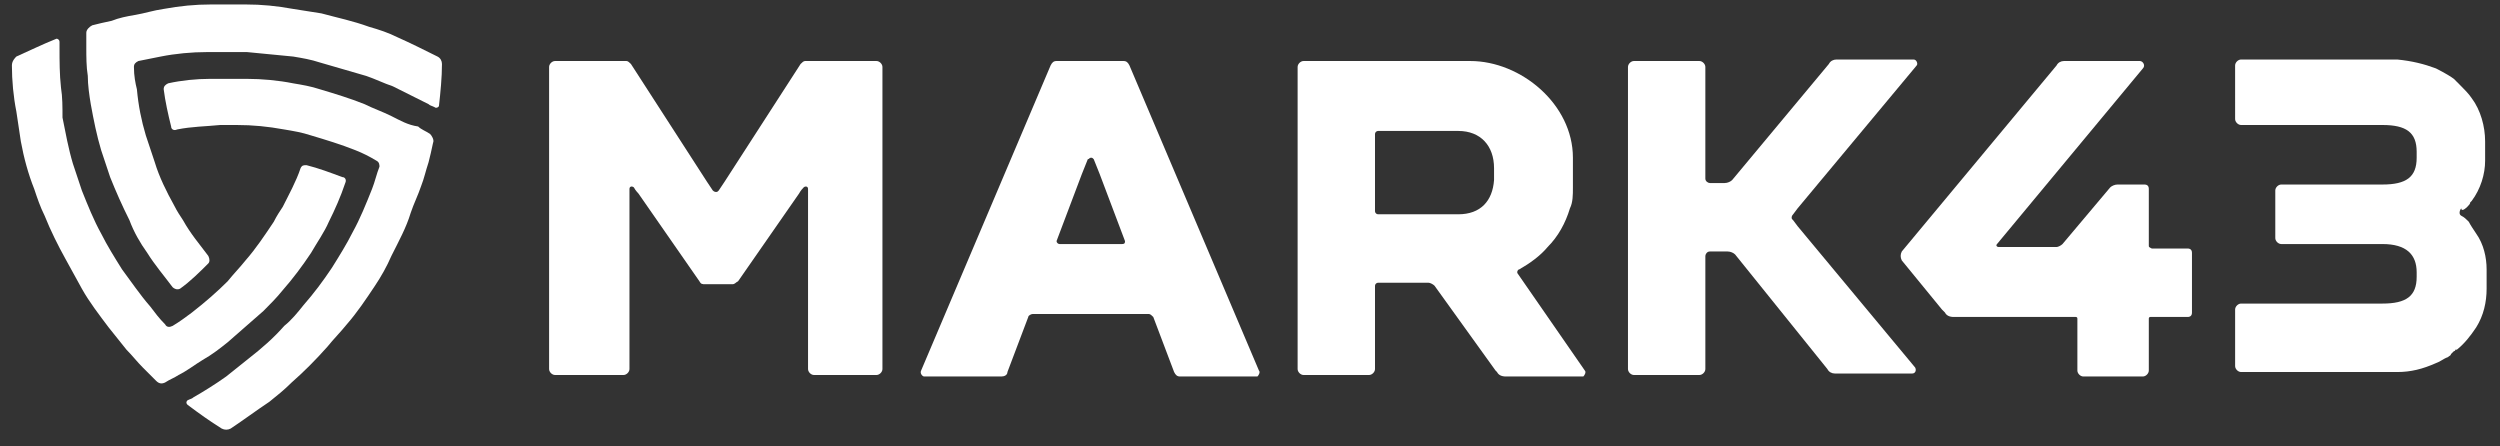<?xml version="1.0" encoding="utf-8"?>
<!-- Generator: Adobe Illustrator 25.1.0, SVG Export Plug-In . SVG Version: 6.00 Build 0)  -->
<svg version="1.1" id="Layer_1" xmlns="http://www.w3.org/2000/svg" xmlns:xlink="http://www.w3.org/1999/xlink" x="0px" y="0px"
	 viewBox="0 0 168 30" style="enable-background:new 0 0 168 30;" xml:space="preserve">
<rect x="0" y="0" width="168" height="30" fill="#333333" stroke="none"/>
<style type="text/css">
	.st0{fill:#FFFFFF;}
</style>
<g>
	<g>
		<path class="st0" d="M15.3,23c0.8-0.7,1.6-1.4,2.4-2.1c0.4-0.4,0.9-0.9,1.3-1.4c0.7-0.8,1.3-1.6,1.9-2.5c0.4-0.7,0.9-1.4,1.2-2.1
			c0.4-0.8,0.8-1.7,1.1-2.6c0.1-0.2,0-0.4-0.2-0.4c-0.8-0.3-1.6-0.6-2.4-0.8c-0.2,0-0.3,0-0.4,0.2c-0.3,0.9-0.8,1.8-1.2,2.6
			c-0.2,0.3-0.4,0.6-0.6,1c-0.6,0.9-1.2,1.8-1.9,2.6c-0.4,0.5-0.8,0.9-1.2,1.4c-0.7,0.7-1.5,1.4-2.4,2.1c-0.4,0.3-0.8,0.6-1.3,0.9
			c-0.2,0.1-0.4,0.1-0.5-0.1c-0.4-0.4-0.7-0.8-1-1.2c-0.7-0.8-1.3-1.7-1.9-2.5c-0.5-0.8-1-1.6-1.4-2.4c-0.5-0.9-0.9-1.9-1.3-2.9
			c-0.2-0.6-0.4-1.2-0.6-1.8c-0.3-1-0.5-2.1-0.7-3.1c0-0.7,0-1.4-0.1-2C4,5,4,4.1,4,3.2c0-0.1,0-0.3,0-0.4c0-0.1-0.1-0.2-0.2-0.2
			C2.8,3,2,3.4,1.1,3.8C1,3.9,0.8,4.1,0.8,4.4c0,1,0.1,2.1,0.3,3.1c0.1,0.7,0.2,1.3,0.3,2c0.2,1.1,0.5,2.2,0.9,3.2
			c0.2,0.6,0.4,1.2,0.7,1.8c0.4,1,0.9,2,1.4,2.9c0.4,0.7,0.7,1.3,1.1,2C6,20.3,6.7,21.2,7.3,22c0.4,0.5,0.8,1,1.2,1.5
			c0.4,0.4,0.7,0.8,1.1,1.2c0.3,0.3,0.6,0.6,0.9,0.9c0.2,0.2,0.4,0.2,0.6,0.1c0.3-0.2,0.6-0.3,0.9-0.5c0.6-0.3,1.1-0.7,1.6-1
			C14.3,23.8,14.8,23.4,15.3,23z"/>
		<path class="st0" d="M26.7,2.5c-0.6-0.3-1.2-0.5-1.9-0.7c-1.1-0.4-2.1-0.6-3.2-0.9c-0.6-0.1-1.3-0.2-1.9-0.3
			c-1.1-0.2-2.1-0.3-3.2-0.3c-0.8,0-1.5,0-2.3,0c-1.1,0-2.1,0.1-3.2,0.3C10.3,0.7,9.7,0.9,9.1,1C8.5,1.1,8,1.2,7.5,1.4
			C7,1.5,6.6,1.6,6.2,1.7C6,1.8,5.8,2,5.8,2.2c0,0.3,0,0.7,0,1c0,0.6,0,1.3,0.1,1.9C5.9,5.7,6,6.4,6.1,7c0.2,1.1,0.4,2.1,0.7,3.1
			c0.2,0.6,0.4,1.2,0.6,1.8c0.4,1,0.8,1.9,1.3,2.9C9,15.6,9.4,16.3,9.9,17c0.5,0.8,1.1,1.5,1.7,2.3c0.1,0.1,0.3,0.2,0.5,0.1
			c0.7-0.5,1.3-1.1,1.9-1.7c0.1-0.1,0.1-0.3,0-0.5c-0.6-0.8-1.2-1.5-1.7-2.4c-0.2-0.3-0.4-0.6-0.6-1c-0.5-0.9-1-1.9-1.3-2.9
			c-0.2-0.6-0.4-1.2-0.6-1.8c-0.3-1-0.5-2-0.6-3.1C9.1,5.6,9,5.1,9,4.5c0-0.2,0.1-0.3,0.3-0.4c0.5-0.1,1-0.2,1.5-0.3
			c1-0.2,2.1-0.3,3.1-0.3c0.9,0,1.8,0,2.7,0c1.1,0.1,2.1,0.2,3.1,0.3c0.6,0.1,1.2,0.2,1.8,0.4c1,0.3,2.1,0.6,3.1,0.9
			c0.6,0.2,1.2,0.5,1.8,0.7C27.2,6.2,28,6.6,28.8,7c0.1,0.1,0.2,0.1,0.4,0.2c0.1,0.1,0.3,0,0.3-0.1c0.1-0.9,0.2-1.9,0.2-2.8
			c0-0.2-0.1-0.4-0.3-0.5C28.6,3.4,27.6,2.9,26.7,2.5z"/>
		<path class="st0" d="M26.3,7.8c-0.6-0.3-1.2-0.5-1.8-0.8c-1-0.4-2-0.7-3-1c-0.6-0.2-1.2-0.3-1.8-0.4c-1-0.2-2.1-0.3-3.1-0.3
			c-0.8,0-1.7,0-2.5,0c-0.9,0-1.9,0.1-2.8,0.3C11.1,5.7,11,5.8,11,6c0.1,0.8,0.3,1.7,0.5,2.5c0,0.2,0.2,0.3,0.4,0.2
			c1-0.2,1.9-0.2,2.9-0.3c0.2,0,0.4,0,0.6,0c0.2,0,0.3,0,0.5,0c1.1,0,2.1,0.1,3.2,0.3c0.6,0.1,1.2,0.2,1.8,0.4c1,0.3,2,0.6,3,1
			c0.5,0.2,0.9,0.4,1.4,0.7c0.2,0.1,0.2,0.3,0.2,0.4c-0.2,0.5-0.3,1-0.5,1.5c-0.4,1-0.8,2-1.3,2.9c-0.4,0.8-0.9,1.6-1.4,2.4
			c-0.6,0.9-1.2,1.7-1.9,2.5c-0.4,0.5-0.8,1-1.3,1.4c-0.7,0.8-1.5,1.5-2.4,2.2c-0.5,0.4-1,0.8-1.5,1.2c-0.7,0.5-1.5,1-2.2,1.4
			c-0.1,0.1-0.2,0.1-0.4,0.2c-0.1,0.1-0.1,0.2,0,0.3c0.8,0.6,1.5,1.1,2.3,1.6c0.2,0.1,0.4,0.1,0.6,0c0.9-0.6,1.7-1.2,2.6-1.8
			c0.5-0.4,1-0.8,1.5-1.3c0.8-0.7,1.6-1.5,2.4-2.4c0.4-0.5,0.9-1,1.3-1.5c0.7-0.8,1.3-1.7,1.9-2.6c0.4-0.6,0.8-1.3,1.1-2
			c0.5-1,1-1.9,1.3-2.9c0.2-0.6,0.5-1.2,0.7-1.8c0.2-0.5,0.3-1,0.5-1.6c0.1-0.4,0.2-0.8,0.3-1.3C29.2,9.4,29,9.1,28.9,9
			c-0.3-0.2-0.6-0.3-0.8-0.5C27.4,8.4,26.9,8.1,26.3,7.8z"/>
	</g>
	<g>
		<path class="st0" d="M41.4,25.2h0.5c0.2,0,0.4-0.2,0.4-0.4V12.7c0-0.2,0.2-0.2,0.3-0.1c0.1,0.2,0.3,0.4,0.3,0.4l4.1,5.9
			c0.1,0.2,0.2,0.2,0.4,0.2H48c0,0,0.1,0,0.2,0c0.1,0,0.1,0,0.2,0h0.8c0.2,0,0.2-0.1,0.4-0.2l4.1-5.9c0,0,0.1-0.2,0.3-0.4
			c0.1-0.1,0.3-0.1,0.3,0.1v12.1c0,0.2,0.2,0.4,0.4,0.4H55h3.4h0.5c0.2,0,0.4-0.2,0.4-0.4V4.5c0-0.2-0.2-0.4-0.4-0.4h-4.8l0,0l0,0
			c-0.1,0-0.2,0.1-0.3,0.2l-5.1,7.9l-0.4,0.6c-0.1,0.1-0.1,0.1-0.2,0.1l0,0l0,0c0,0-0.1,0-0.2-0.1l-0.4-0.6l-5.1-7.9
			c-0.1-0.1-0.2-0.2-0.3-0.2l0,0l0,0h-4.8c-0.2,0-0.4,0.2-0.4,0.4v20.3c0,0.2,0.2,0.4,0.4,0.4h0.5C37.8,25.2,41.4,25.2,41.4,25.2z"
			/>
		<path class="st0" d="M106.5,24.9l-4.5-6.5c-0.1-0.1,0-0.3,0.1-0.3c0.7-0.4,1.4-0.9,1.9-1.5c0.7-0.7,1.2-1.6,1.5-2.6
			c0.2-0.4,0.2-0.9,0.2-1.4v-2c0-3.6-3.5-6.5-6.9-6.5H87.6c-0.2,0-0.4,0.2-0.4,0.4v20.3c0,0.2,0.2,0.4,0.4,0.4h0.5h3.4H92
			c0.2,0,0.4-0.2,0.4-0.4v-5.6c0-0.1,0.1-0.2,0.2-0.2H96c0.1,0,0.3,0.1,0.4,0.2l4.1,5.7l0,0l0.1,0.1c0.1,0.2,0.3,0.3,0.6,0.3h0.1
			l0,0h4.4l0,0h0.7C106.5,25.2,106.6,25,106.5,24.9z M100.4,11.9v0.2l0,0c-0.1,1.4-0.9,2.3-2.4,2.3h-0.4h-5c-0.1,0-0.2-0.1-0.2-0.2
			V14V9c0-0.1,0.1-0.2,0.2-0.2H98c1.5,0,2.4,1,2.4,2.5V11.9z"/>
		<path class="st0" d="M120.8,15.2l-0.3-0.4c-0.1-0.1-0.1-0.1-0.1-0.2c0,0,0-0.1,0.1-0.2l0.3-0.4l8-9.6c0.1-0.1,0-0.4-0.2-0.4h-0.5
			h-1.9h-0.9h-1.9c-0.2,0-0.4,0.1-0.5,0.3l-6.5,7.8c-0.1,0.1-0.3,0.2-0.5,0.2h-1c-0.1,0-0.3-0.1-0.3-0.3V4.5c0-0.2-0.2-0.4-0.4-0.4
			h-0.5h-3.4h-0.5c-0.2,0-0.4,0.2-0.4,0.4v20.3c0,0.2,0.2,0.4,0.4,0.4h0.5h3.4h0.5c0.2,0,0.4-0.2,0.4-0.4v-7.6
			c0-0.1,0.1-0.3,0.3-0.3h1.2c0.2,0,0.4,0.1,0.5,0.2l6.2,7.7c0.1,0.2,0.3,0.3,0.5,0.3h1.9h0.9h1.9h0.5c0.2,0,0.3-0.2,0.2-0.4
			L120.8,15.2z"/>
		<path class="st0" d="M165.8,13.9L165.8,13.9L165.8,13.9L165.8,13.9c0.1-0.1,0.2-0.2,0.2-0.3l0,0c0,0,0,0,0.1-0.1l0,0
			c0.6-0.8,0.9-1.8,0.9-2.7V9.5c0-1-0.3-2.1-0.9-2.9c-0.2-0.3-0.5-0.6-0.8-0.9c-0.1-0.1-0.1-0.1-0.2-0.2c-0.1-0.1-0.1-0.1-0.2-0.2
			l0,0l0,0c-0.4-0.3-1.2-0.7-1.2-0.7c-0.8-0.3-1.6-0.5-2.6-0.6h-0.5h-10c-0.2,0-0.4,0.2-0.4,0.4V8c0,0.2,0.2,0.4,0.4,0.4h9.5
			c1.6,0,2.3,0.5,2.3,1.8v0.4c0,1.3-0.7,1.8-2.3,1.8h-6.8c-0.2,0-0.4,0.2-0.4,0.4v1.8V16c0,0.2,0.2,0.4,0.4,0.4h6.8
			c1.6,0,2.3,0.7,2.3,1.9v0.3c0,1.3-0.7,1.8-2.3,1.8h-9.5c-0.2,0-0.4,0.2-0.4,0.4v3.8c0,0.2,0.2,0.4,0.4,0.4h10h0.5
			c0.9,0,1.7-0.2,2.6-0.6c0.3-0.1,0.5-0.3,0.8-0.4l0,0l0,0c0.1-0.1,0.2-0.1,0.2-0.2l0,0c0.1-0.1,0.1-0.1,0.2-0.2c0,0,0.1,0,0.1-0.1
			c0,0,0,0,0.1,0c0.5-0.4,0.9-0.9,1.3-1.5c0.5-0.8,0.7-1.7,0.7-2.6v-1.3c0-0.8-0.2-1.7-0.7-2.4c-0.2-0.3-0.4-0.6-0.5-0.8l0,0
			c-0.2-0.2-0.3-0.3-0.5-0.4c-0.2-0.1-0.1-0.4,0-0.5C165.4,14.2,165.6,14.1,165.8,13.9z"/>
		<path class="st0" d="M84.6,24.9L75.9,4.4c-0.1-0.2-0.2-0.3-0.4-0.3H71c-0.2,0-0.3,0.1-0.4,0.3l-8.7,20.5c-0.1,0.2,0.1,0.4,0.2,0.4
			h5h0.2c0.2,0,0.4-0.1,0.4-0.3l1.4-3.7c0-0.1,0.2-0.2,0.3-0.2h7.8c0.1,0,0.2,0.1,0.3,0.2l1.4,3.7c0.1,0.2,0.2,0.3,0.4,0.3h0.2h5
			C84.6,25.2,84.7,25,84.6,24.9z M72.7,11.7l0.4-1c0.1,0,0.1-0.1,0.2-0.1l0,0l0,0c0.1,0,0.1,0,0.2,0.1l0.4,1l1.7,4.5
			c0,0.1,0,0.2-0.2,0.2h-4.2c-0.1,0-0.2-0.1-0.2-0.2L72.7,11.7z"/>
		<path class="st0" d="M144.4,16.5v-3.8c0-0.2-0.1-0.3-0.3-0.3h-1.8c-0.2,0-0.4,0.1-0.5,0.2l-3.2,3.8c-0.1,0.1-0.3,0.2-0.4,0.2h-3.9
			c-0.1,0-0.2-0.1-0.1-0.2L144,4.6c0.2-0.2,0-0.5-0.2-0.5h-0.2h-4.9l0,0c-0.2,0-0.4,0.1-0.5,0.3l-10.4,12.5c-0.1,0.2-0.1,0.4,0,0.6
			l2.7,3.3l0.2,0.2c0.1,0.2,0.3,0.3,0.6,0.3h8.2c0.1,0,0.1,0.1,0.1,0.1v3.5c0,0.2,0.2,0.4,0.4,0.4h4c0.2,0,0.4-0.2,0.4-0.4v-3.5
			c0-0.1,0.1-0.1,0.1-0.1h1.7h0.7h0.1c0.2,0,0.3-0.1,0.3-0.3v-4c0-0.2-0.1-0.3-0.3-0.3h-2.4C144.4,16.6,144.4,16.6,144.4,16.5z"/>
	</g>
</g>
</svg>
